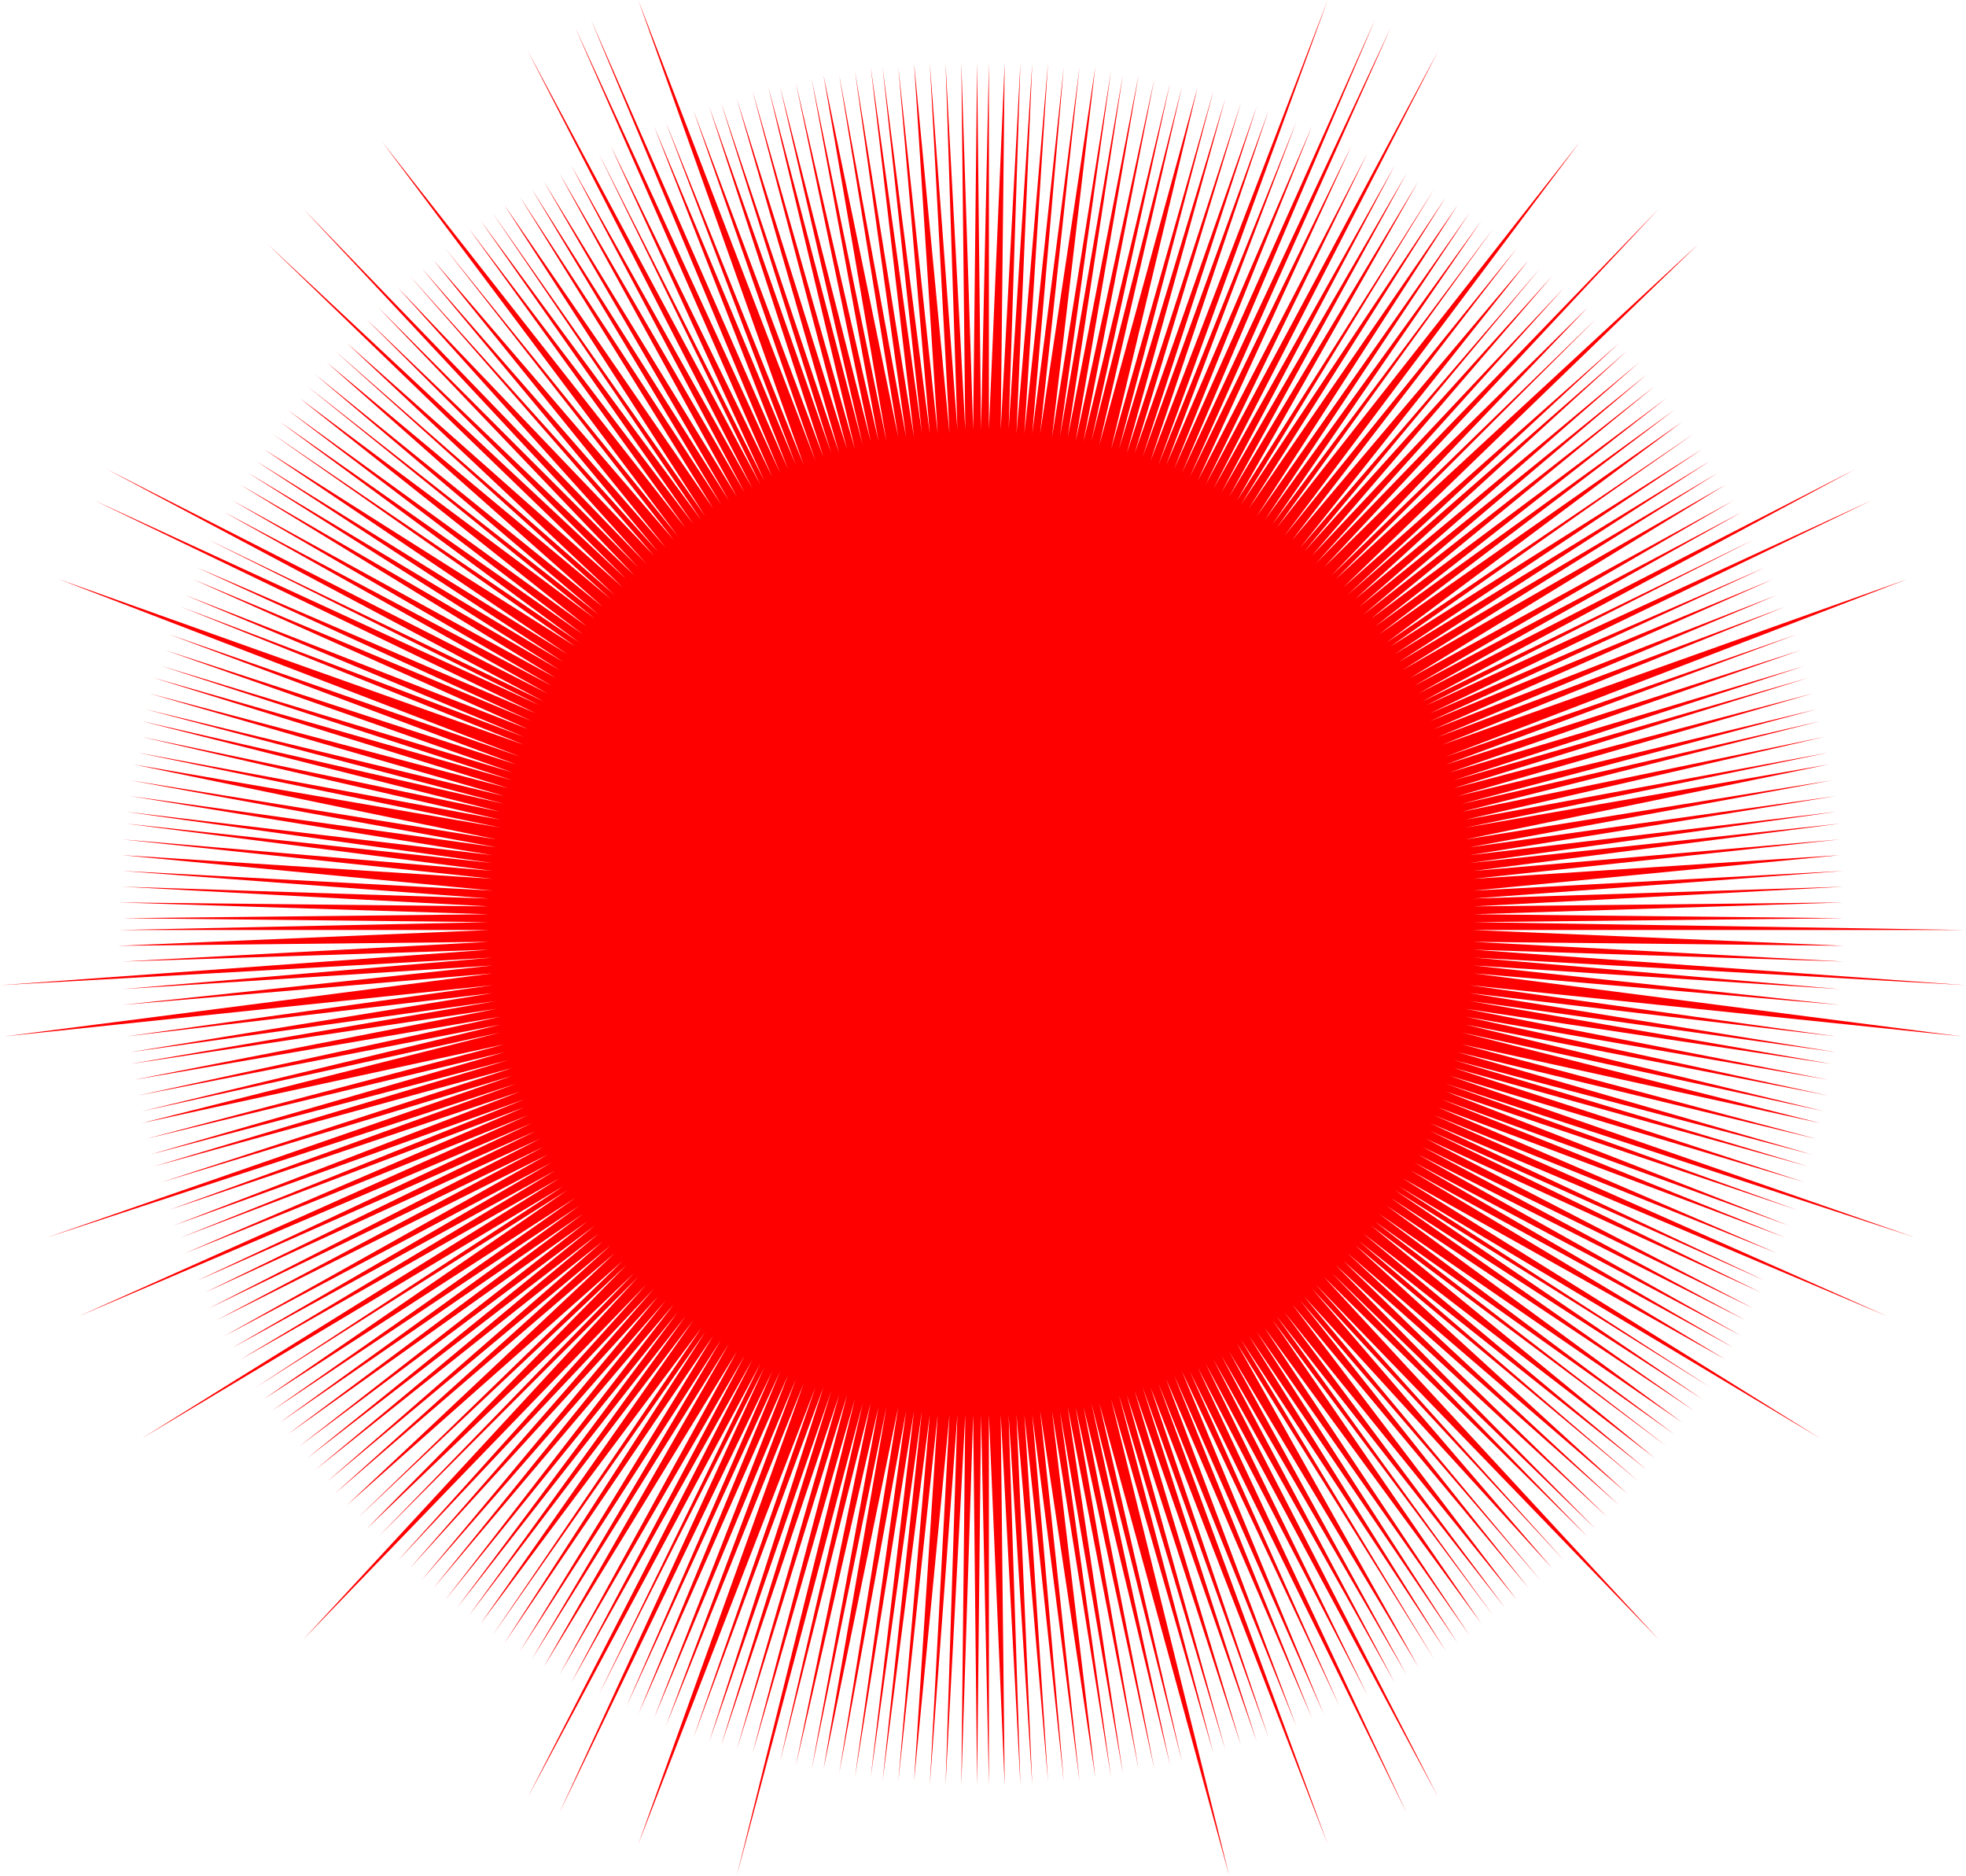 <?xml version="1.0" encoding="UTF-8" standalone="no"?>
<svg xmlns:xlink="http://www.w3.org/1999/xlink" height="23.8px" width="24.95px" xmlns="http://www.w3.org/2000/svg">
  <g transform="matrix(1.0, 0.0, 0.0, 1.0, 12.5, 11.9)">
    <path d="M0.5 -6.4 L1.0 -11.05 0.6 -6.4 1.2 -11.05 0.7 -6.4 1.4 -11.05 0.85 -6.35 1.6 -11.0 0.95 -6.35 1.75 -10.95 1.05 -6.35 1.95 -10.95 1.15 -6.3 2.15 -10.9 1.25 -6.3 2.35 -10.85 1.35 -6.3 2.5 -10.8 1.45 -6.25 2.7 -10.8 1.6 -6.2 2.9 -10.75 1.7 -6.2 3.05 -10.65 1.8 -6.15 3.25 -10.6 1.9 -6.15 3.45 -10.55 2.0 -6.1 3.6 -10.5 2.1 -6.05 4.35 -11.9 2.2 -6.0 3.95 -10.35 2.3 -6.0 4.15 -10.3 2.4 -5.95 4.95 -11.65 2.5 -5.9 5.15 -11.55 2.6 -5.85 4.65 -10.05 2.7 -5.8 4.85 -9.95 2.8 -5.75 5.75 -11.25 2.9 -5.7 5.2 -9.8 3.0 -5.65 5.35 -9.7 3.1 -5.6 5.5 -9.6 3.2 -5.55 5.7 -9.5 3.25 -5.5 5.85 -9.4 3.35 -5.45 6.0 -9.3 3.45 -5.35 6.15 -9.2 3.55 -5.3 6.3 -9.1 3.65 -5.25 6.45 -9.0 3.7 -5.2 7.55 -10.1 3.8 -5.1 6.75 -8.75 3.9 -5.05 6.9 -8.6 4.0 -4.95 7.05 -8.5 4.05 -4.9 7.2 -8.4 4.15 -4.85 7.35 -8.25 4.2 -4.75 8.55 -9.25 4.3 -4.7 7.65 -8.0 4.4 -4.6 7.75 -7.85 4.45 -4.55 9.05 -8.8 4.55 -4.45 8.05 -7.55 4.6 -4.35 8.15 -7.45 4.7 -4.3 8.3 -7.3 4.75 -4.2 8.4 -7.15 4.8 -4.1 8.5 -7.0 4.9 -4.05 8.65 -6.85 4.95 -3.95 8.75 -6.7 5.0 -3.85 8.85 -6.55 5.1 -3.75 9.0 -6.4 5.15 -3.7 9.1 -6.2 5.2 -3.6 9.2 -6.05 5.25 -3.5 9.3 -5.9 5.3 -3.4 9.4 -5.75 5.4 -3.3 9.5 -5.55 5.45 -3.2 9.6 -5.4 5.5 -3.1 11.05 -5.95 5.55 -3.0 9.75 -5.05 5.6 -2.95 11.25 -5.55 5.65 -2.85 9.9 -4.7 5.65 -2.75 10.0 -4.55 5.7 -2.65 10.05 -4.35 5.75 -2.55 10.15 -4.2 5.8 -2.45 11.7 -4.55 5.85 -2.3 10.3 -3.85 5.85 -2.2 10.35 -3.65 5.9 -2.1 10.4 -3.45 5.95 -2.0 10.45 -3.3 5.95 -1.9 10.5 -3.1 6.0 -1.8 10.55 -2.9 6.05 -1.7 10.6 -2.75 6.05 -1.6 10.65 -2.55 6.1 -1.5 10.7 -2.35 6.1 -1.4 10.7 -2.2 6.1 -1.25 10.75 -2.0 6.15 -1.15 10.8 -1.8 6.15 -1.05 10.8 -1.6 6.15 -0.95 10.85 -1.45 6.2 -0.85 10.85 -1.25 6.2 -0.75 10.85 -1.05 6.2 -0.6 10.9 -0.85 6.2 -0.5 10.9 -0.65 6.2 -0.4 10.9 -0.45 6.2 -0.3 10.9 -0.25 6.2 -0.2 12.45 -0.1 6.2 -0.1 10.9 0.1 6.2 0.05 10.9 0.3 6.2 0.15 12.45 0.6 6.2 0.25 10.85 0.65 6.2 0.35 10.85 0.85 6.2 0.45 12.4 1.25 6.15 0.6 10.8 1.25 6.15 0.7 10.8 1.45 6.15 0.8 10.75 1.6 6.1 0.9 10.7 1.8 6.1 1.0 10.7 2.0 6.1 1.1 10.65 2.2 6.05 1.2 10.6 2.35 6.05 1.35 10.55 2.55 6.0 1.45 10.5 2.75 5.95 1.55 10.45 2.9 5.95 1.65 10.4 3.1 5.9 1.75 11.8 3.8 5.85 1.85 10.3 3.45 5.85 1.95 10.2 3.65 5.8 2.05 10.15 3.8 5.75 2.15 10.05 4.0 5.7 2.25 11.45 4.8 5.65 2.35 9.9 4.35 5.65 2.45 9.85 4.5 5.6 2.55 9.75 4.7 5.55 2.65 9.65 4.85 5.5 2.75 9.6 5.05 5.45 2.85 9.5 5.2 5.4 2.95 9.4 5.35 5.3 3.05 10.6 6.35 5.25 3.15 9.2 5.7 5.2 3.2 9.1 5.85 5.15 3.3 9.0 6.0 5.1 3.4 8.85 6.15 5.0 3.5 8.75 6.3 4.95 3.6 8.65 6.45 4.9 3.65 8.5 6.6 4.8 3.75 8.4 6.75 4.75 3.85 8.3 6.9 4.7 3.9 8.15 7.05 4.6 4.0 8.05 7.2 4.55 4.1 7.9 7.35 4.45 4.15 7.75 7.5 4.4 4.25 7.65 7.6 4.3 4.3 8.55 8.9 4.2 4.4 7.35 7.9 4.15 4.45 7.2 8.0 4.05 4.55 7.05 8.15 4.0 4.6 6.9 8.25 3.9 4.65 6.75 8.4 3.8 4.75 6.6 8.5 3.7 4.8 6.45 8.6 3.65 4.85 6.3 8.7 3.55 4.95 6.15 8.85 3.45 5.0 6.0 8.95 3.35 5.05 5.85 9.05 3.25 5.1 5.7 9.15 3.2 5.15 5.5 9.25 3.1 5.25 5.35 9.35 3.0 5.3 5.2 9.45 2.9 5.35 5.75 10.9 2.8 5.4 4.85 9.6 2.7 5.45 5.35 11.1 2.6 5.5 4.5 9.75 2.5 5.5 4.3 9.85 2.4 5.55 4.15 9.9 2.3 5.6 3.95 10.0 2.2 5.65 4.35 11.5 2.1 5.7 3.6 10.15 2.0 5.7 3.45 10.2 1.9 5.75 3.25 10.25 1.8 5.8 3.05 10.3 1.7 5.8 2.9 10.35 1.6 5.85 3.1 11.9 1.45 5.9 2.5 10.45 1.35 5.9 2.35 10.5 1.25 5.95 2.15 10.55 1.15 5.95 1.95 10.55 1.05 5.95 1.75 10.6 0.95 6.0 1.6 10.65 0.85 6.0 1.4 10.65 0.7 6.0 1.2 10.7 0.6 6.05 1.0 10.7 0.5 6.05 0.8 10.7 0.4 6.05 0.6 10.75 0.3 6.05 0.45 10.75 0.2 6.05 0.25 10.75 0.05 6.05 0.05 10.75 -0.05 6.05 -0.1 10.75 -0.15 6.05 -0.3 10.75 -0.25 6.05 -0.5 10.75 -0.35 6.05 -0.7 10.75 -0.45 6.05 -0.9 10.7 -0.6 6.05 -1.1 10.7 -0.7 6.05 -1.3 10.7 -0.8 6.0 -1.45 10.65 -0.9 6.0 -1.65 10.65 -1.0 6.0 -1.85 10.6 -1.1 5.95 -2.05 10.55 -1.25 5.95 -2.2 10.55 -1.35 5.95 -2.4 10.5 -1.45 5.9 -2.6 10.45 -1.55 5.9 -3.15 11.9 -1.65 5.85 -2.95 10.35 -1.75 5.8 -3.15 10.3 -1.85 5.8 -3.35 10.25 -1.95 5.75 -3.5 10.2 -2.05 5.7 -3.7 10.15 -2.15 5.7 -4.4 11.5 -2.3 5.65 -4.05 10.0 -2.4 5.6 -4.2 9.9 -2.5 5.55 -4.4 9.85 -2.6 5.5 -4.55 9.75 -2.7 5.5 -5.4 11.1 -2.8 5.45 -4.9 9.6 -2.85 5.4 -5.8 10.9 -2.95 5.35 -5.25 9.45 -3.05 5.3 -5.4 9.35 -3.15 5.25 -5.6 9.25 -3.25 5.15 -5.75 9.15 -3.35 5.1 -5.9 9.05 -3.45 5.05 -6.1 8.95 -3.55 5.0 -6.25 8.85 -3.6 4.95 -6.4 8.7 -3.7 4.85 -6.55 8.6 -3.8 4.8 -6.7 8.5 -3.9 4.75 -6.85 8.4 -3.95 4.65 -7.0 8.25 -4.05 4.6 -7.15 8.15 -4.15 4.55 -7.3 8.0 -4.2 4.45 -7.45 7.9 -4.3 4.4 -8.65 8.9 -4.4 4.3 -7.7 7.6 -4.45 4.25 -7.85 7.5 -4.55 4.15 -7.95 7.35 -4.6 4.1 -8.1 7.2 -4.7 4.0 -8.25 7.05 -4.75 3.9 -8.35 6.9 -4.85 3.85 -8.5 6.75 -4.9 3.75 -8.6 6.6 -4.95 3.65 -8.7 6.45 -5.05 3.6 -8.85 6.3 -5.1 3.5 -8.95 6.15 -5.15 3.4 -9.05 6.0 -5.2 3.3 -9.15 5.85 -5.3 3.2 -9.25 5.7 -5.35 3.15 -10.7 6.35 -5.4 3.05 -9.45 5.35 -5.45 2.95 -9.55 5.2 -5.5 2.85 -9.65 5.05 -5.55 2.75 -9.75 4.85 -5.6 2.65 -9.85 4.7 -5.65 2.55 -9.9 4.5 -5.7 2.45 -10.0 4.35 -5.75 2.35 -11.5 4.8 -5.8 2.25 -10.15 4.0 -5.85 2.15 -10.2 3.8 -5.85 2.05 -10.3 3.65 -5.9 1.95 -10.35 3.45 -5.95 1.85 -11.9 3.8 -6.0 1.75 -10.45 3.1 -6.0 1.65 -10.55 2.9 -6.05 1.55 -10.6 2.75 -6.1 1.45 -10.65 2.55 -6.1 1.35 -10.7 2.35 -6.15 1.2 -10.7 2.2 -6.15 1.1 -10.75 2.0 -6.15 1.0 -10.8 1.8 -6.2 0.9 -10.85 1.6 -6.2 0.8 -10.85 1.45 -6.25 0.7 -10.9 1.25 -6.25 0.6 -12.45 1.25 -6.25 0.45 -10.95 0.85 -6.25 0.35 -10.95 0.65 -6.25 0.25 -12.5 0.6 -6.3 0.15 -10.95 0.3 -6.3 0.05 -11.0 0.1 -6.3 -0.1 -11.0 -0.1 -6.3 -0.2 -10.95 -0.25 -6.3 -0.3 -11.0 -0.45 -6.3 -0.4 -10.95 -0.65 -6.3 -0.5 -10.95 -0.85 -6.25 -0.6 -10.95 -1.05 -6.25 -0.75 -10.95 -1.25 -6.25 -0.85 -10.9 -1.45 -6.25 -0.95 -10.9 -1.6 -6.25 -1.05 -10.85 -1.8 -6.2 -1.15 -10.85 -2.0 -6.2 -1.25 -10.8 -2.2 -6.15 -1.4 -10.75 -2.35 -6.15 -1.5 -10.7 -2.55 -6.15 -1.6 -10.7 -2.75 -6.1 -1.7 -10.65 -2.9 -6.1 -1.8 -10.6 -3.1 -6.05 -1.9 -10.55 -3.3 -6.0 -2.0 -10.45 -3.45 -6.0 -2.1 -10.4 -3.65 -5.95 -2.2 -10.35 -3.85 -5.9 -2.3 -11.75 -4.55 -5.85 -2.45 -10.2 -4.2 -5.85 -2.55 -10.15 -4.35 -5.8 -2.65 -10.05 -4.55 -5.75 -2.75 -10.0 -4.7 -5.7 -2.85 -11.3 -5.55 -5.65 -2.95 -9.85 -5.05 -5.6 -3.0 -11.15 -5.95 -5.55 -3.1 -9.65 -5.4 -5.5 -3.2 -9.55 -5.55 -5.45 -3.3 -9.45 -5.75 -5.4 -3.4 -9.35 -5.9 -5.35 -3.5 -9.25 -6.05 -5.3 -3.6 -9.15 -6.2 -5.2 -3.7 -9.05 -6.4 -5.15 -3.75 -8.95 -6.55 -5.1 -3.85 -8.85 -6.7 -5.05 -3.95 -8.7 -6.85 -4.95 -4.05 -8.6 -7.0 -4.9 -4.1 -8.5 -7.15 -4.85 -4.2 -8.35 -7.3 -4.75 -4.3 -8.25 -7.45 -4.7 -4.35 -8.1 -7.55 -4.6 -4.45 -9.1 -8.8 -4.55 -4.55 -7.85 -7.85 -4.45 -4.6 -7.7 -8.0 -4.4 -4.7 -8.65 -9.25 -4.3 -4.75 -7.45 -8.25 -4.2 -4.85 -7.3 -8.4 -4.15 -4.9 -7.15 -8.5 -4.05 -4.95 -7.0 -8.6 -3.95 -5.05 -6.85 -8.75 -3.9 -5.1 -7.65 -10.1 -3.8 -5.2 -6.55 -9.0 -3.7 -5.25 -6.4 -9.1 -3.6 -5.3 -6.25 -9.2 -3.55 -5.35 -6.1 -9.3 -3.45 -5.45 -5.9 -9.4 -3.35 -5.5 -5.75 -9.5 -3.25 -5.55 -5.6 -9.6 -3.15 -5.6 -5.4 -9.7 -3.05 -5.65 -5.25 -9.8 -2.95 -5.7 -5.8 -11.25 -2.85 -5.75 -4.9 -9.95 -2.8 -5.8 -4.75 -10.05 -2.7 -5.85 -5.2 -11.55 -2.6 -5.9 -5.0 -11.65 -2.5 -5.95 -4.2 -10.3 -2.4 -6.0 -4.05 -10.35 -2.3 -6.0 -4.4 -11.9 -2.15 -6.05 -3.7 -10.5 -2.05 -6.1 -3.5 -10.55 -1.95 -6.15 -3.35 -10.6 -1.85 -6.15 -3.15 -10.65 -1.75 -6.2 -2.95 -10.75 -1.65 -6.2 -2.75 -10.8 -1.55 -6.25 -2.6 -10.8 -1.45 -6.3 -2.4 -10.85 -1.35 -6.3 -2.2 -10.9 -1.25 -6.3 -2.05 -10.95 -1.1 -6.35 -1.85 -10.95 -1.0 -6.35 -1.65 -11.0 -0.9 -6.35 -1.45 -11.05 -0.8 -6.4 -1.3 -11.05 -0.7 -6.4 -1.1 -11.05 -0.6 -6.4 -0.9 -11.1 -0.45 -6.4 -0.7 -11.1 -0.35 -6.45 -0.5 -11.1 -0.25 -6.45 -0.3 -11.1 -0.15 -6.45 -0.1 -11.1 -0.05 -6.45 0.05 -11.1 0.05 -6.45 0.25 -11.1 0.2 -6.45 0.45 -11.1 0.3 -6.45 0.6 -11.1 0.4 -6.4 0.8 -11.1 0.5 -6.4" fill="#ff0000" fill-rule="evenodd" stroke="none"/>
  </g>
</svg>

